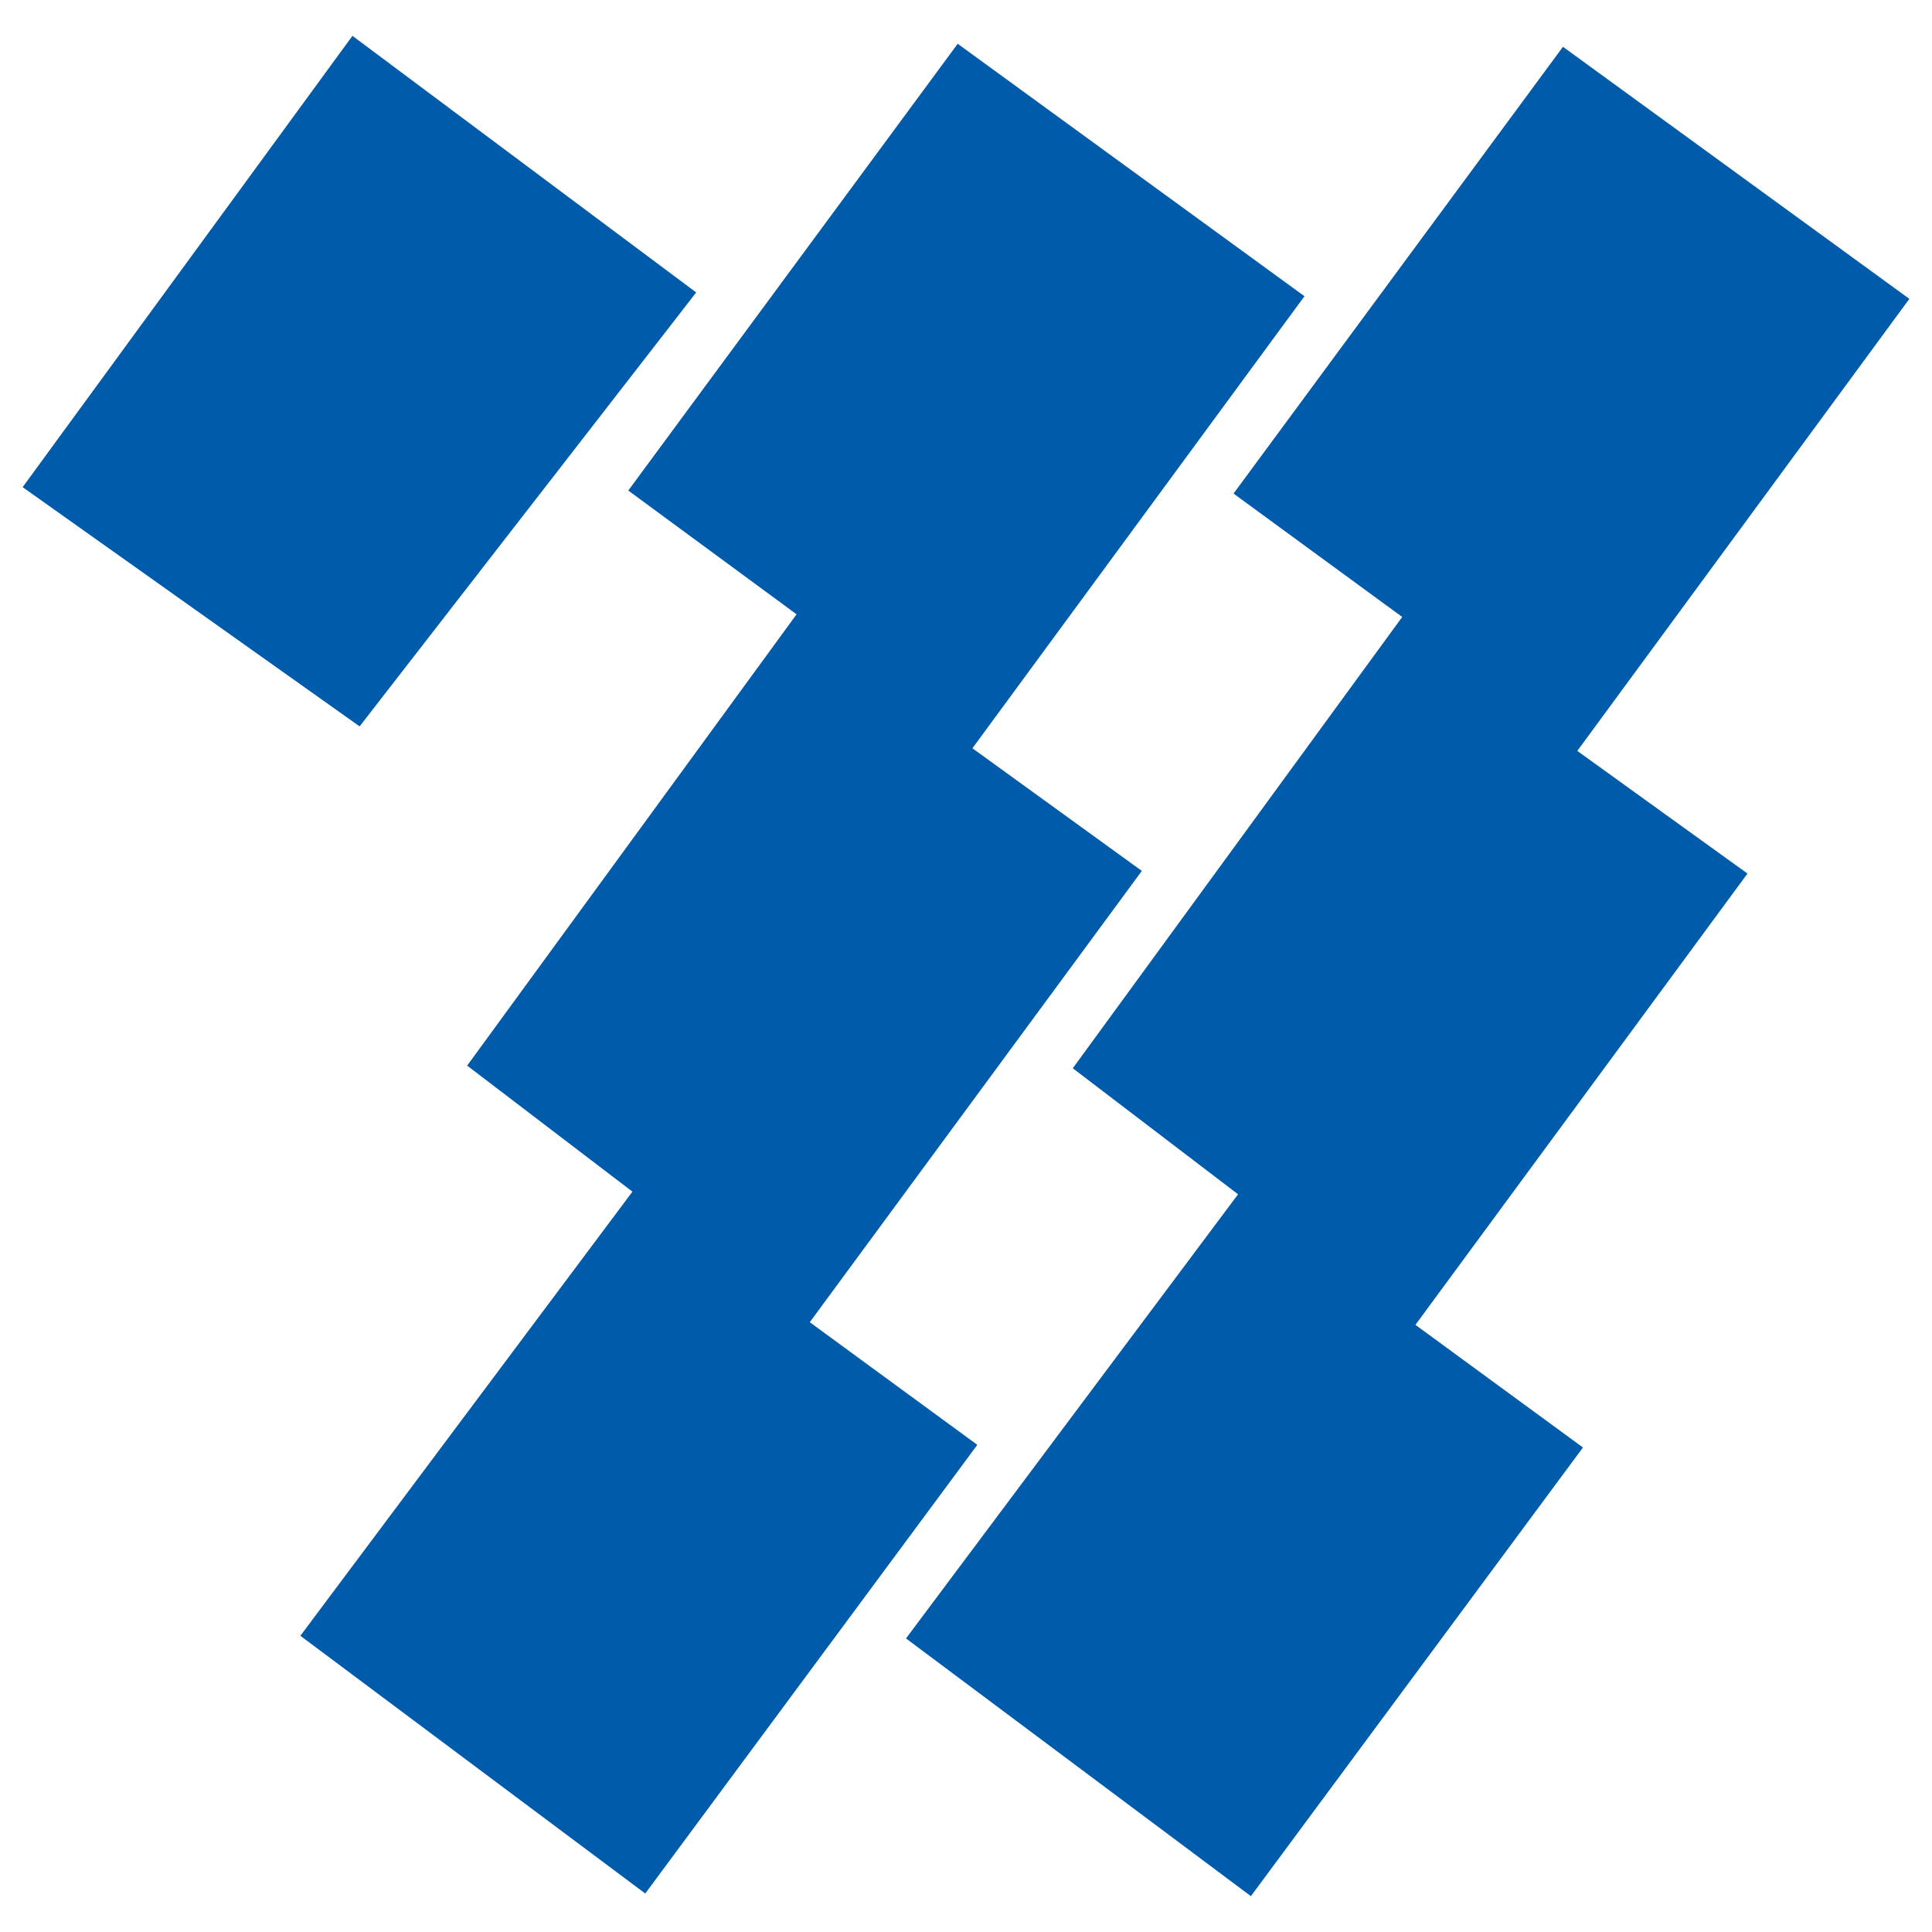 <svg xmlns="http://www.w3.org/2000/svg" x="0px" y="0px"  width="500px" height="500px" viewBox="0 0 512 512"><g id="co-kyushu-electric-power-o.svg"><path fill="#005BAA" d="M345.7,78.5l-88,119.8l44.9,32.5l-88,119.6l44.4,32.5l-88,118.9l-91.4-68.3l88-117.7l-43.8-33.4
			l87.3-119.6L166.5,130l87.3-118.4L345.7,78.5z M414.2,12.4l-87.3,118.4l44.7,32.7l-87.3,119.6l43.8,33.4l-88,117.7l91.4,68.3
			l88-118.9l-44.4-32.5l88-119.6L418,199l88-119.8L414.2,12.4z"/>
		<path id="_x33__3_" fill="#005BAA" d="M93.4,9.5l91.1,68l-89.2,115L6,129.1L93.4,9.5"/></g></svg> 
